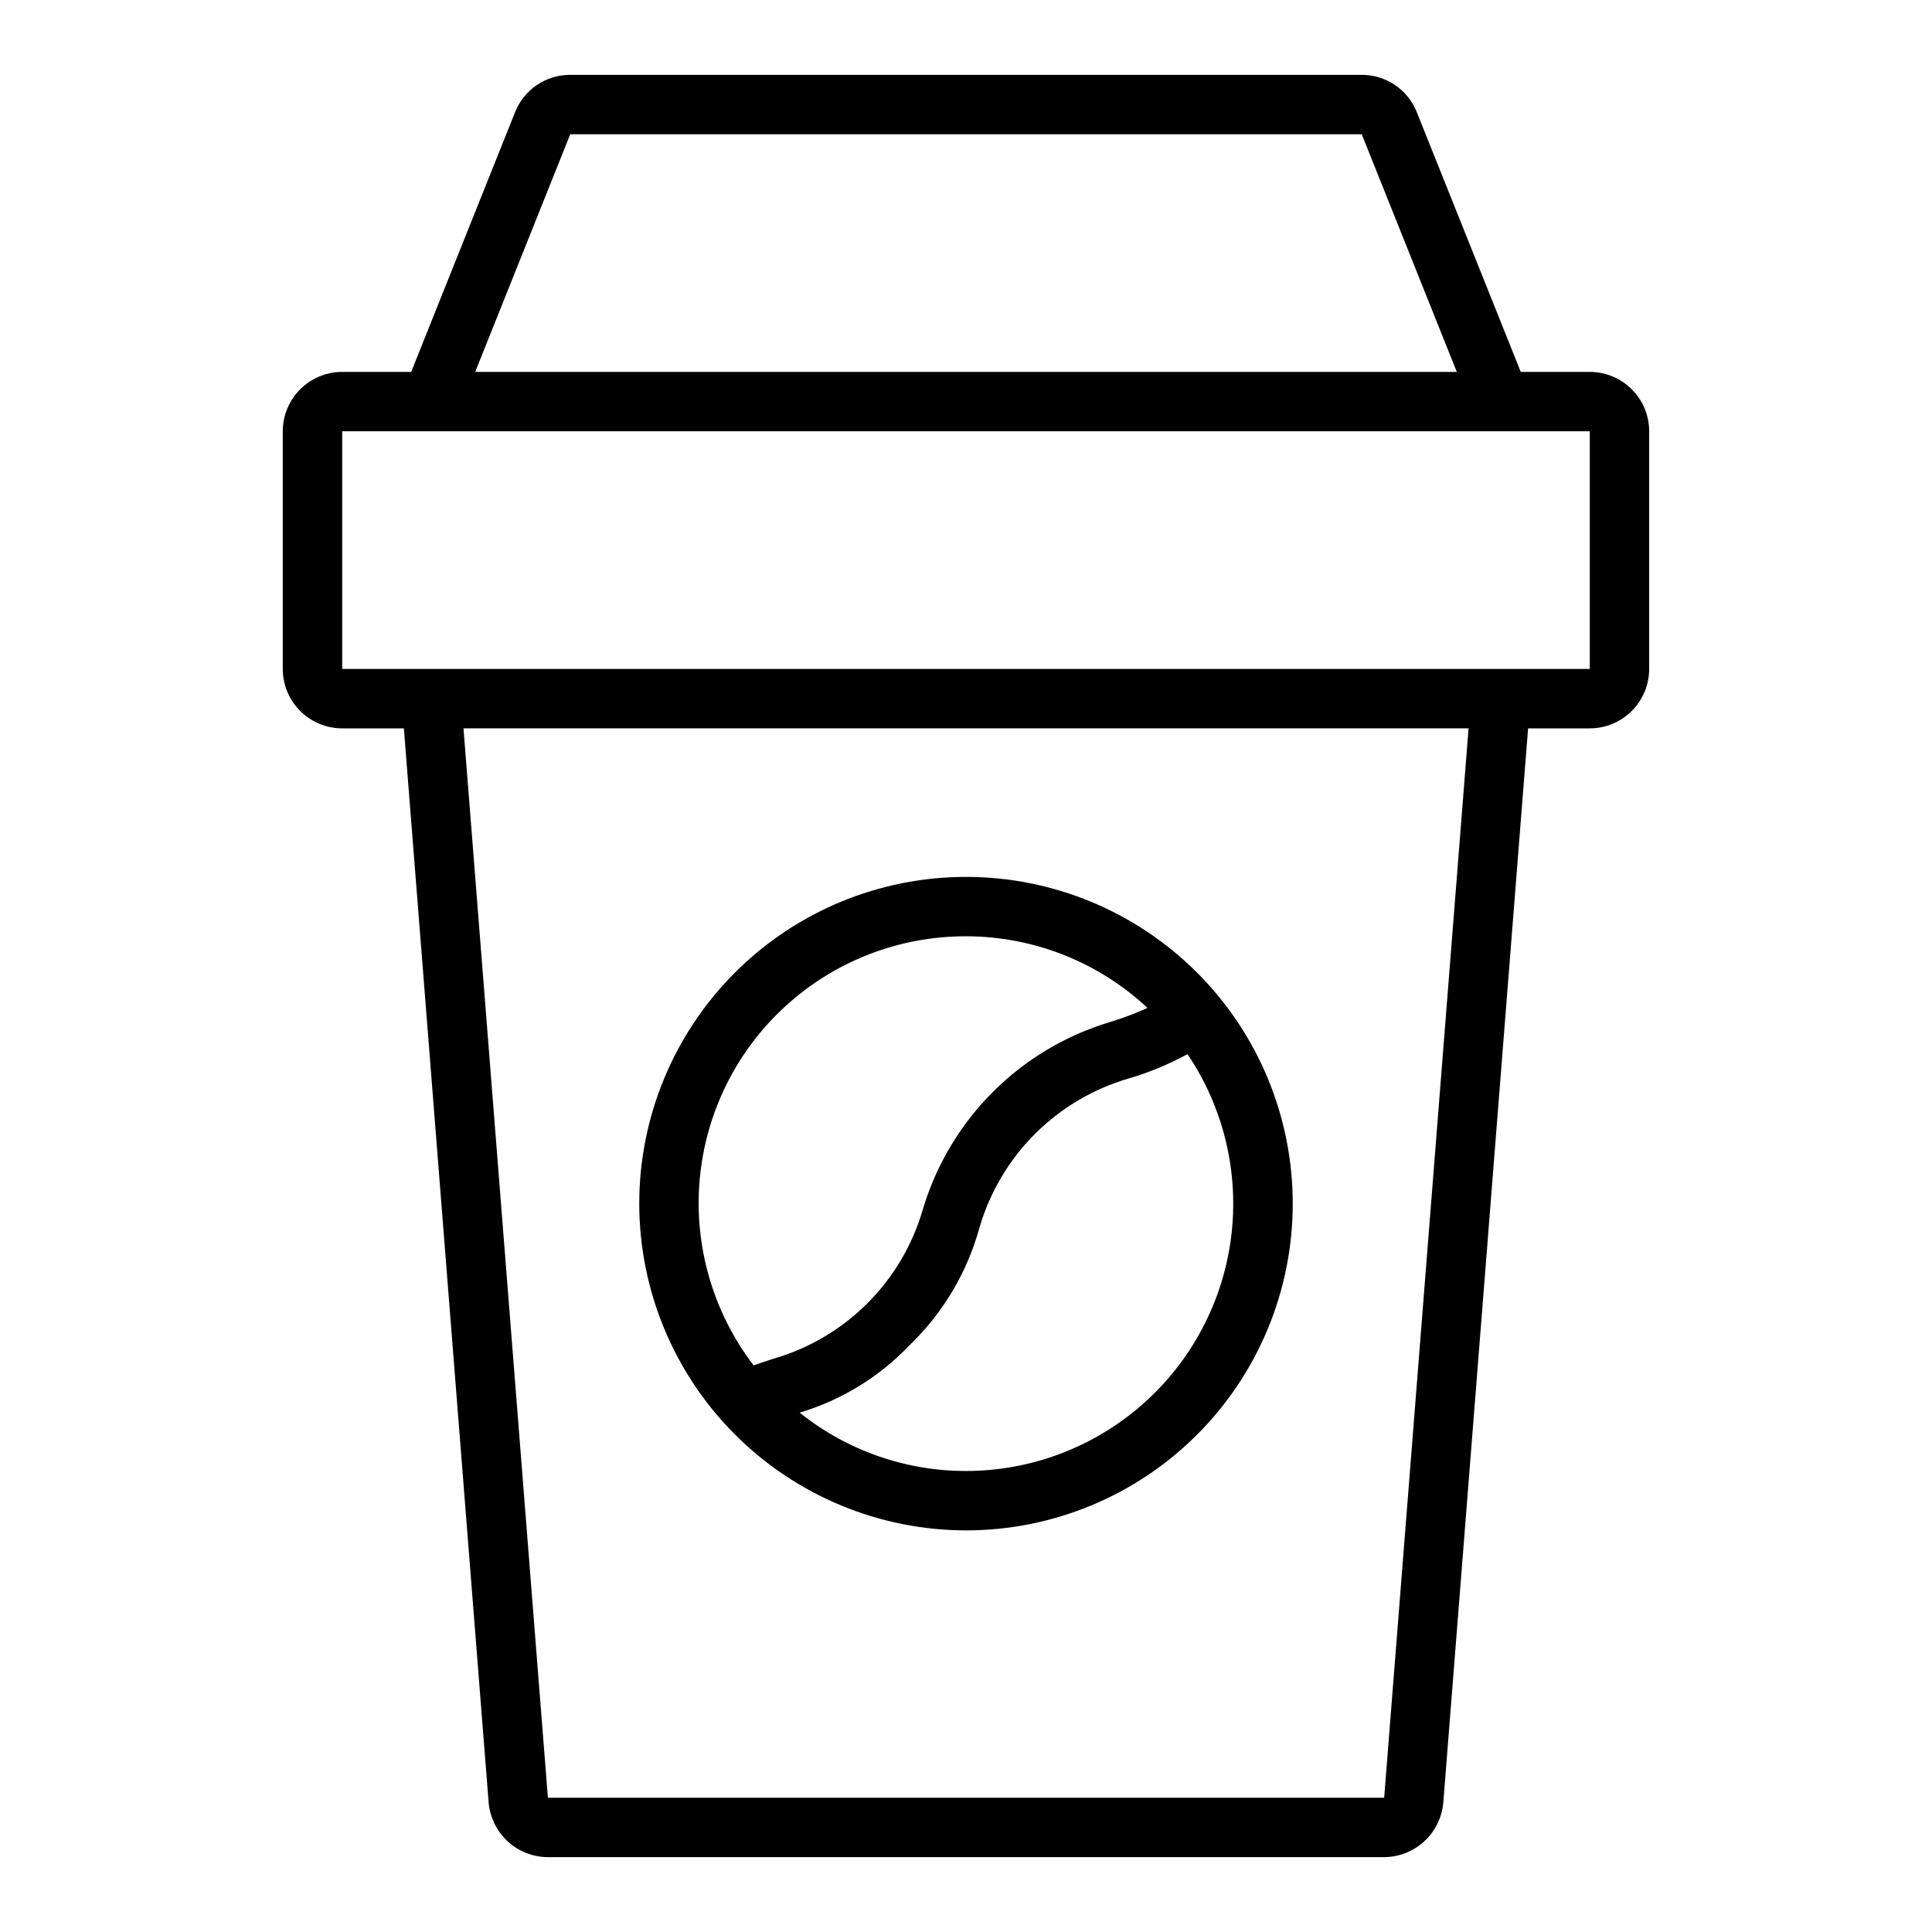 <?xml version="1.0" encoding="UTF-8"?>
<!-- Uploaded to: ICON Repo, www.iconrepo.com, Generator: ICON Repo Mixer Tools -->
<svg fill="#000000" width="800px" height="800px" version="1.1" viewBox="144 144 512 512" xmlns="http://www.w3.org/2000/svg">
 <g>
  <path d="m565.31 242.56h-18.289l-27.551-68.824c-1.156-2.926-3.168-5.434-5.773-7.199-2.602-1.766-5.676-2.703-8.82-2.699h-209.76c-3.152-0.012-6.231 0.926-8.84 2.691-2.606 1.766-4.621 4.277-5.781 7.207l-27.527 68.824h-18.285c-4.176 0-8.18 1.656-11.133 4.609-2.953 2.953-4.613 6.957-4.613 11.133v62.977c0 4.176 1.66 8.18 4.613 11.133 2.953 2.953 6.957 4.613 11.133 4.613h16.344l22.465 284.63c0.328 3.941 2.125 7.617 5.027 10.301 2.906 2.688 6.711 4.188 10.668 4.207h221.61c3.957-0.02 7.762-1.52 10.668-4.207 2.902-2.684 4.699-6.359 5.027-10.301l22.469-284.63h16.344c4.176 0 8.18-1.66 11.133-4.613 2.949-2.953 4.609-6.957 4.609-11.133v-62.977c0-4.176-1.66-8.18-4.609-11.133-2.953-2.953-6.957-4.609-11.133-4.609zm-270.19-62.977h209.76l25.191 62.977h-260.14zm215.7 440.83h-221.62l-22.371-283.39h266.36zm-276.13-299.14v-62.977h330.62v62.977z"/>
  <path d="m400 549.57c22.965 0 44.988-9.121 61.227-25.363 16.242-16.238 25.363-38.262 25.363-61.227 0-22.969-9.121-44.992-25.363-61.23-16.238-16.242-38.262-25.363-61.227-25.363-22.969 0-44.992 9.121-61.23 25.363-16.238 16.238-25.363 38.262-25.363 61.23 0.027 22.957 9.16 44.965 25.391 61.199 16.234 16.23 38.246 25.363 61.203 25.391zm0-15.742c-16.027 0.012-31.578-5.445-44.086-15.461 11.102-3.32 21.141-9.48 29.129-17.871 8.859-8.52 15.254-19.273 18.516-31.125 5.555-19.09 20.48-34.012 39.57-39.566 5.406-1.59 10.629-3.754 15.578-6.445 9.633 14.277 13.73 31.57 11.535 48.652-2.195 17.082-10.535 32.777-23.465 44.152-12.93 11.379-29.559 17.656-46.777 17.664zm0-141.7v-0.004c17.855 0.008 35.047 6.793 48.098 18.98-3.191 1.449-6.473 2.691-9.824 3.715-23.887 7.113-42.574 25.793-49.707 49.672-5.516 19.098-20.438 34.035-39.531 39.566-1.73 0.566-3.496 1.133-5.305 1.785v0.004c-10.762-14.051-15.867-31.625-14.305-49.25 1.562-17.629 9.68-34.031 22.742-45.965 13.066-11.938 30.133-18.539 47.832-18.508z"/>
 </g>
</svg>